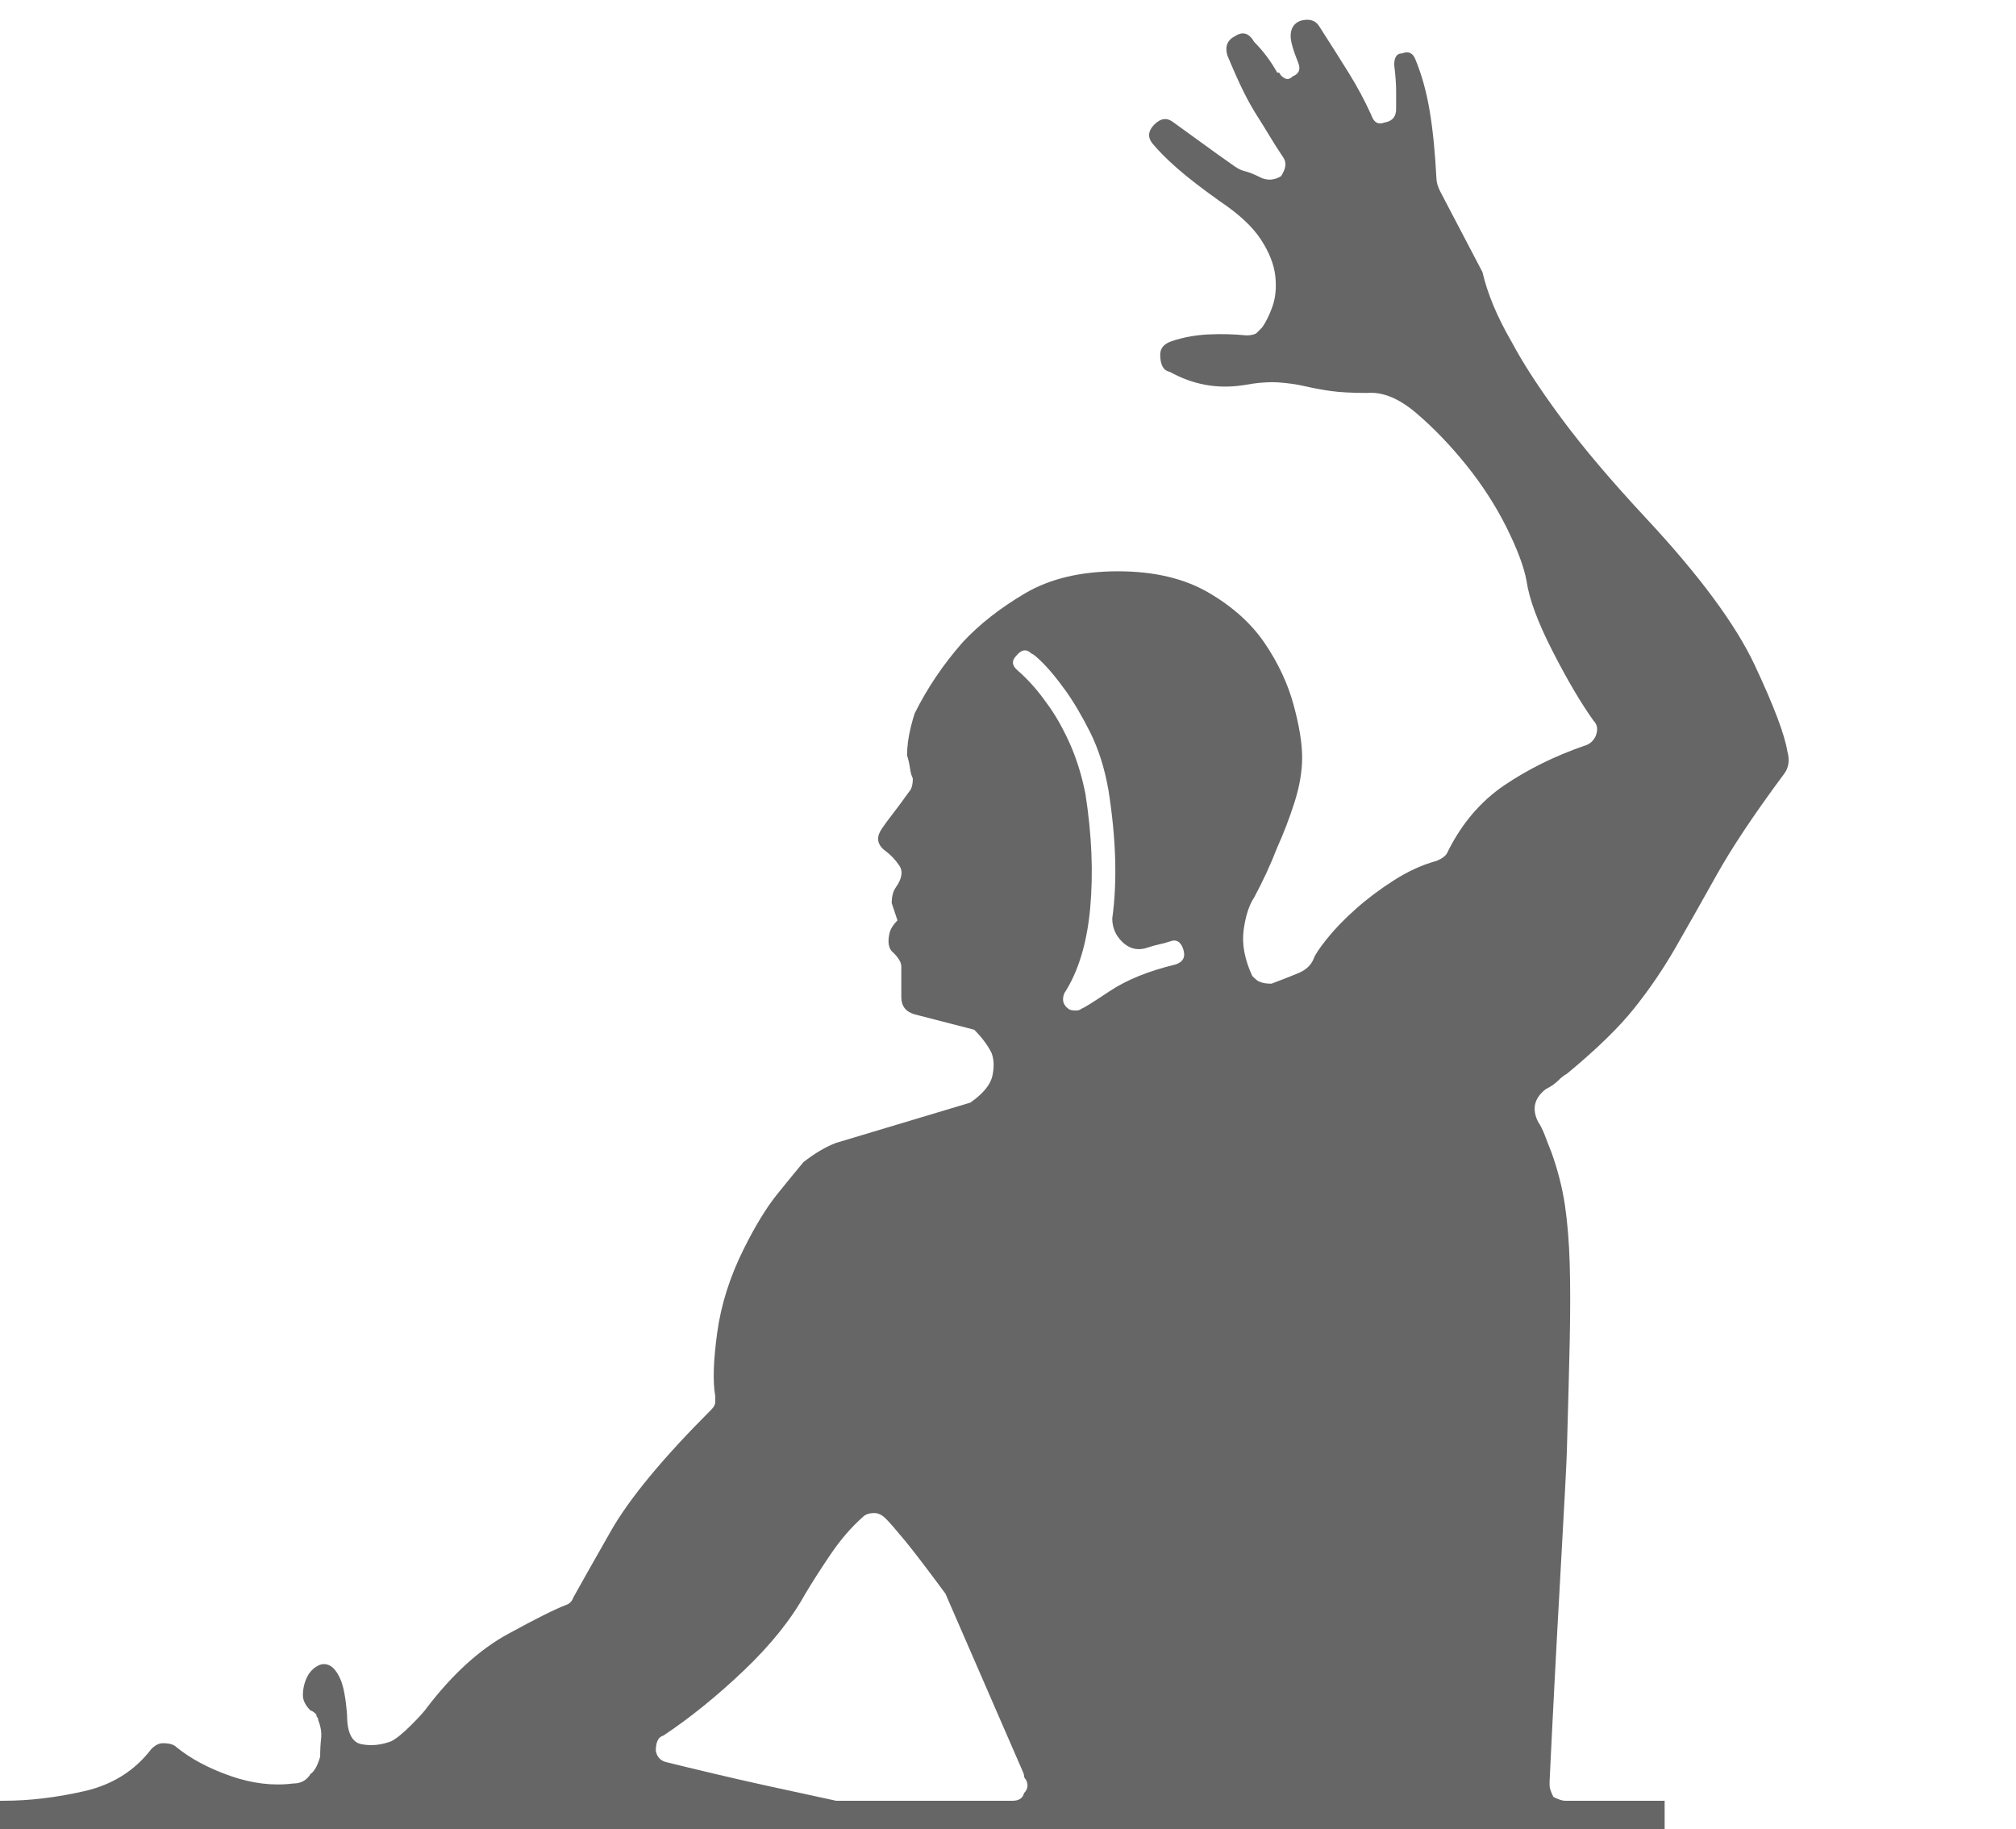 <?xml version="1.0" encoding="utf-8"?>
<!-- Generator: Adobe Illustrator 16.0.0, SVG Export Plug-In . SVG Version: 6.00 Build 0)  -->
<!DOCTYPE svg PUBLIC "-//W3C//DTD SVG 1.1//EN" "http://www.w3.org/Graphics/SVG/1.1/DTD/svg11.dtd">
<svg version="1.1" id="Layer_1" xmlns="http://www.w3.org/2000/svg" xmlns:xlink="http://www.w3.org/1999/xlink" x="0px" y="0px"
	 width="317.441px" height="288px" viewBox="0 0 317.441 288" enable-background="new 0 0 317.441 288" xml:space="preserve">
<g enable-background="new    ">
	<path fill="#666666" d="M262.115,283.535v9.966H-19.046v-9.966h19.63c4.025,0,8.253-0.5,12.684-1.51
		c4.426-1.005,7.951-3.219,10.57-6.645c0.604-0.604,1.208-0.905,1.812-0.905c1.005,0,1.708,0.202,2.114,0.604
		c2.213,1.813,5.03,3.322,8.456,4.53c3.421,1.208,6.743,1.613,9.966,1.208c1.208,0,2.114-0.5,2.718-1.51
		c0.604-0.401,1.104-1.308,1.51-2.719c0-1.005,0.047-1.963,0.151-2.869c0.099-0.905-0.052-1.858-0.453-2.868
		c0-0.198-0.052-0.35-0.151-0.453c-0.104-0.1-0.151-0.25-0.151-0.453c-0.406-0.401-0.708-0.604-0.906-0.604
		c-0.807-0.802-1.208-1.608-1.208-2.416c0-1.208,0.302-2.312,0.906-3.321c0.401-0.604,0.906-1.058,1.51-1.359s1.208-0.302,1.812,0
		s1.156,1.01,1.661,2.114c0.5,1.108,0.854,2.973,1.057,5.587c0,2.821,0.755,4.379,2.265,4.681c1.51,0.302,3.067,0.151,4.681-0.453
		c0.802-0.4,1.859-1.255,3.171-2.566c1.307-1.308,2.161-2.266,2.567-2.869c4.025-5.233,8.253-9.061,12.684-11.477
		c4.426-2.416,7.446-3.926,9.06-4.529c0.604-0.198,1.005-0.604,1.208-1.208c1.005-1.813,2.968-5.285,5.889-10.419
		c2.916-5.135,8.201-11.523,15.855-19.178c0.401-0.4,0.604-0.802,0.604-1.208v-0.905c-0.406-2.214-0.302-5.535,0.302-9.967
		c0.604-4.426,2.01-8.856,4.228-13.287c1.812-3.624,3.572-6.493,5.285-8.607c1.708-2.114,3.067-3.775,4.077-4.983
		c1.812-1.406,3.52-2.416,5.134-3.02l21.14-6.342c2.01-1.406,3.171-2.817,3.473-4.229c0.302-1.406,0.25-2.614-0.151-3.624
		c-0.604-1.208-1.51-2.416-2.718-3.624l-9.362-2.416c-1.411-0.4-2.114-1.307-2.114-2.718v-4.832c0-0.604-0.406-1.307-1.208-2.114
		c-0.807-0.604-1.01-1.708-0.604-3.321c0.198-0.604,0.604-1.208,1.208-1.813l-0.906-2.718c0-1.005,0.198-1.813,0.604-2.416
		c1.005-1.406,1.208-2.567,0.604-3.473c-0.604-0.906-1.312-1.661-2.114-2.266c-1.411-1.005-1.614-2.213-0.604-3.624
		c0.401-0.604,0.953-1.358,1.661-2.265c0.703-0.906,1.557-2.063,2.567-3.473c0.401-0.401,0.604-1.104,0.604-2.114
		c-0.203-0.401-0.354-0.953-0.453-1.661c-0.104-0.703-0.254-1.359-0.453-1.963c0-1.406,0.198-2.916,0.604-4.53
		c0.198-0.802,0.401-1.51,0.604-2.114c2.01-4.024,4.53-7.748,7.55-11.174c2.614-2.816,5.889-5.384,9.815-7.701
		c3.926-2.312,8.805-3.473,14.646-3.473c5.635,0,10.367,1.109,14.194,3.322c3.822,2.218,6.796,4.884,8.909,8.003
		c2.114,3.124,3.624,6.342,4.53,9.664c0.905,3.321,1.358,6.092,1.358,8.305c0,2.218-0.405,4.582-1.207,7.097
		c-0.808,2.521-1.713,4.885-2.719,7.098c-1.01,2.619-2.218,5.237-3.624,7.852c-0.807,1.208-1.358,2.921-1.661,5.134
		c-0.302,2.218,0.151,4.634,1.359,7.248c0.604,0.604,1.005,0.906,1.208,0.906c0.401,0.203,1.005,0.302,1.812,0.302
		c1.609-0.604,3.021-1.155,4.229-1.66c1.208-0.501,2.01-1.256,2.416-2.266c0.198-0.604,0.906-1.661,2.113-3.171
		c1.209-1.51,2.719-3.067,4.531-4.681c1.812-1.609,3.822-3.119,6.039-4.53c2.213-1.406,4.426-2.416,6.645-3.021
		c1.005-0.4,1.609-0.905,1.812-1.51c2.214-4.426,5.182-7.899,8.909-10.419c3.723-2.515,7.899-4.577,12.533-6.19
		c0.803-0.198,1.406-0.703,1.813-1.511c0.4-1.005,0.301-1.812-0.303-2.416c-2.015-2.816-4.181-6.492-6.492-11.022
		c-2.318-4.53-3.677-8.201-4.078-11.023c-0.405-2.213-1.463-5.03-3.17-8.456c-1.713-3.421-3.828-6.69-6.343-9.814
		c-2.52-3.119-5.134-5.837-7.853-8.154c-2.717-2.313-5.284-3.369-7.7-3.171c-2.416,0-4.332-0.1-5.738-0.302
		c-1.411-0.198-2.771-0.453-4.077-0.755c-1.312-0.303-2.718-0.501-4.228-0.604c-1.511-0.099-3.374,0.052-5.587,0.453
		c-4.03,0.604-7.852-0.099-11.477-2.114c-1.01-0.198-1.51-1.104-1.51-2.718c0-1.005,0.604-1.708,1.813-2.114
		c1.812-0.604,3.723-0.953,5.737-1.057c2.011-0.1,4.025-0.047,6.04,0.151c0.604,0,1.104-0.1,1.51-0.303l0.906-0.905
		c0.604-0.803,1.156-1.911,1.661-3.322c0.5-1.406,0.651-3.021,0.453-4.832c-0.203-1.813-0.958-3.724-2.265-5.738
		c-1.313-2.01-3.474-4.025-6.494-6.04c-2.821-2.01-5.034-3.723-6.643-5.134c-1.615-1.406-2.922-2.718-3.927-3.926
		c-0.807-1.005-0.708-2.011,0.302-3.021c1.006-1.005,2.01-1.104,3.021-0.302c1.405,1.01,2.868,2.066,4.379,3.171
		c1.51,1.109,3.271,2.369,5.284,3.775c0.604,0.405,1.156,0.655,1.662,0.755c0.5,0.104,1.358,0.453,2.566,1.057
		c1.006,0.406,2.01,0.302,3.02-0.302c0.803-1.208,0.906-2.213,0.303-3.021c-0.807-1.208-1.51-2.312-2.114-3.321
		c-0.604-1.005-1.26-2.063-1.963-3.171c-0.708-1.104-1.411-2.364-2.114-3.775c-0.707-1.406-1.562-3.322-2.566-5.738
		c-0.406-1.406,0-2.416,1.207-3.02c1.209-0.803,2.214-0.5,3.021,0.906c1.406,1.41,2.614,3.02,3.624,4.832h0.303
		c0.197,0.405,0.5,0.707,0.905,0.905c0.401,0.203,0.802,0.104,1.208-0.302c1.006-0.401,1.307-1.104,0.906-2.114
		c-0.406-1.005-0.708-1.858-0.906-2.566c-0.203-0.703-0.302-1.256-0.302-1.661c0-1.208,0.5-2.011,1.51-2.416
		c1.406-0.401,2.416-0.1,3.021,0.906c1.812,2.821,3.369,5.284,4.681,7.398c1.308,2.114,2.464,4.28,3.474,6.493
		c0.4,1.208,1.104,1.614,2.113,1.208c1.208-0.198,1.813-0.906,1.813-2.114c0-0.802,0-1.76,0-2.869c0-1.104-0.104-2.463-0.303-4.076
		c0-1.208,0.401-1.813,1.209-1.813c1.004-0.401,1.707-0.099,2.113,0.906c1.005,2.416,1.76,5.134,2.266,8.154
		c0.5,3.02,0.854,6.544,1.057,10.569c0,0.604,0.197,1.313,0.604,2.114l6.645,12.684c0.802,3.426,2.313,7.05,4.529,10.872
		c1.813,3.426,4.427,7.451,7.853,12.08c3.421,4.634,7.853,9.867,13.288,15.704c8.455,9.061,14.193,16.813,17.214,23.254
		c3.021,6.446,4.728,10.976,5.134,13.59c0.401,1.411,0.198,2.619-0.604,3.624c-4.635,6.243-8.154,11.528-10.57,15.855
		c-2.416,4.332-4.582,8.154-6.493,11.476c-1.915,3.322-4.077,6.493-6.493,9.514c-2.416,3.02-5.94,6.445-10.57,10.268
		c-0.405,0.203-0.858,0.557-1.358,1.057c-0.505,0.505-1.161,0.958-1.963,1.359c-1.812,1.411-2.218,3.124-1.208,5.134
		c0.4,0.604,0.755,1.313,1.057,2.114c0.303,0.807,0.651,1.713,1.057,2.718c1.006,2.822,1.709,5.587,2.115,8.305
		c0.4,2.719,0.65,5.79,0.754,9.212c0.1,3.426,0.1,7.502,0,12.23c-0.104,4.733-0.254,10.522-0.453,17.365
		c0,0.405-0.104,2.52-0.301,6.342c-0.203,3.827-0.453,8.409-0.756,13.741c-0.302,5.337-0.604,10.924-0.906,16.761
		c-0.301,5.842-0.557,10.872-0.754,15.101v0.604c0,0.406,0.197,1.01,0.604,1.813c0.803,0.405,1.406,0.604,1.813,0.604H262.115z
		 M161.549,280.213c-0.202-0.198-0.301-0.4-0.301-0.604c0-0.198-0.104-0.5-0.303-0.906l-12.08-27.784
		c-2.822-3.822-4.936-6.592-6.342-8.305c-1.411-1.708-2.416-2.869-3.02-3.473c-0.604-0.604-1.208-0.906-1.812-0.906
		c-0.807,0-1.411,0.203-1.812,0.604c-1.812,1.614-3.473,3.525-4.983,5.738c-1.51,2.218-2.869,4.332-4.077,6.342
		c-2.218,4.03-5.436,8.055-9.664,12.08c-4.228,4.03-8.456,7.451-12.684,10.269c-0.807,0.202-1.208,1.01-1.208,2.416
		c0.198,1.01,0.802,1.613,1.812,1.812c1.609,0.406,4.327,1.057,8.154,1.963c3.822,0.906,9.966,2.266,18.422,4.077h27.784
		c1.005,0,1.609-0.401,1.813-1.208C161.852,281.724,161.951,281.021,161.549,280.213z M185.105,151.863
		c1.208-0.401,1.609-1.208,1.208-2.416c-0.405-1.208-1.108-1.609-2.114-1.208c-0.604,0.203-1.16,0.354-1.66,0.453
		c-0.506,0.104-1.058,0.255-1.662,0.453c-1.613,0.604-3.02,0.302-4.228-0.906c-1.01-1.005-1.51-2.213-1.51-3.624
		c0.802-5.837,0.604-12.58-0.604-20.234c-0.604-3.421-1.562-6.44-2.869-9.06c-1.312-2.614-2.619-4.832-3.926-6.645
		c-1.312-1.812-2.468-3.218-3.473-4.228c-1.01-1.005-1.613-1.51-1.813-1.51c-0.807-0.803-1.613-0.703-2.416,0.302
		c-0.807,0.807-0.707,1.614,0.303,2.416c1.609,1.411,3.119,3.124,4.529,5.134c1.209,1.614,2.364,3.624,3.473,6.04
		c1.105,2.416,1.964,5.134,2.568,8.154c1.004,6.445,1.254,12.434,0.754,17.969c-0.504,5.54-1.863,10.018-4.076,13.439
		c-0.406,1.01-0.203,1.812,0.604,2.416c0.198,0.202,0.604,0.302,1.208,0.302c0.401,0,0.703-0.1,0.906-0.302
		c0.198,0,1.661-0.906,4.379-2.719C177.404,154.279,180.877,152.873,185.105,151.863z"/>
</g>
</svg>
